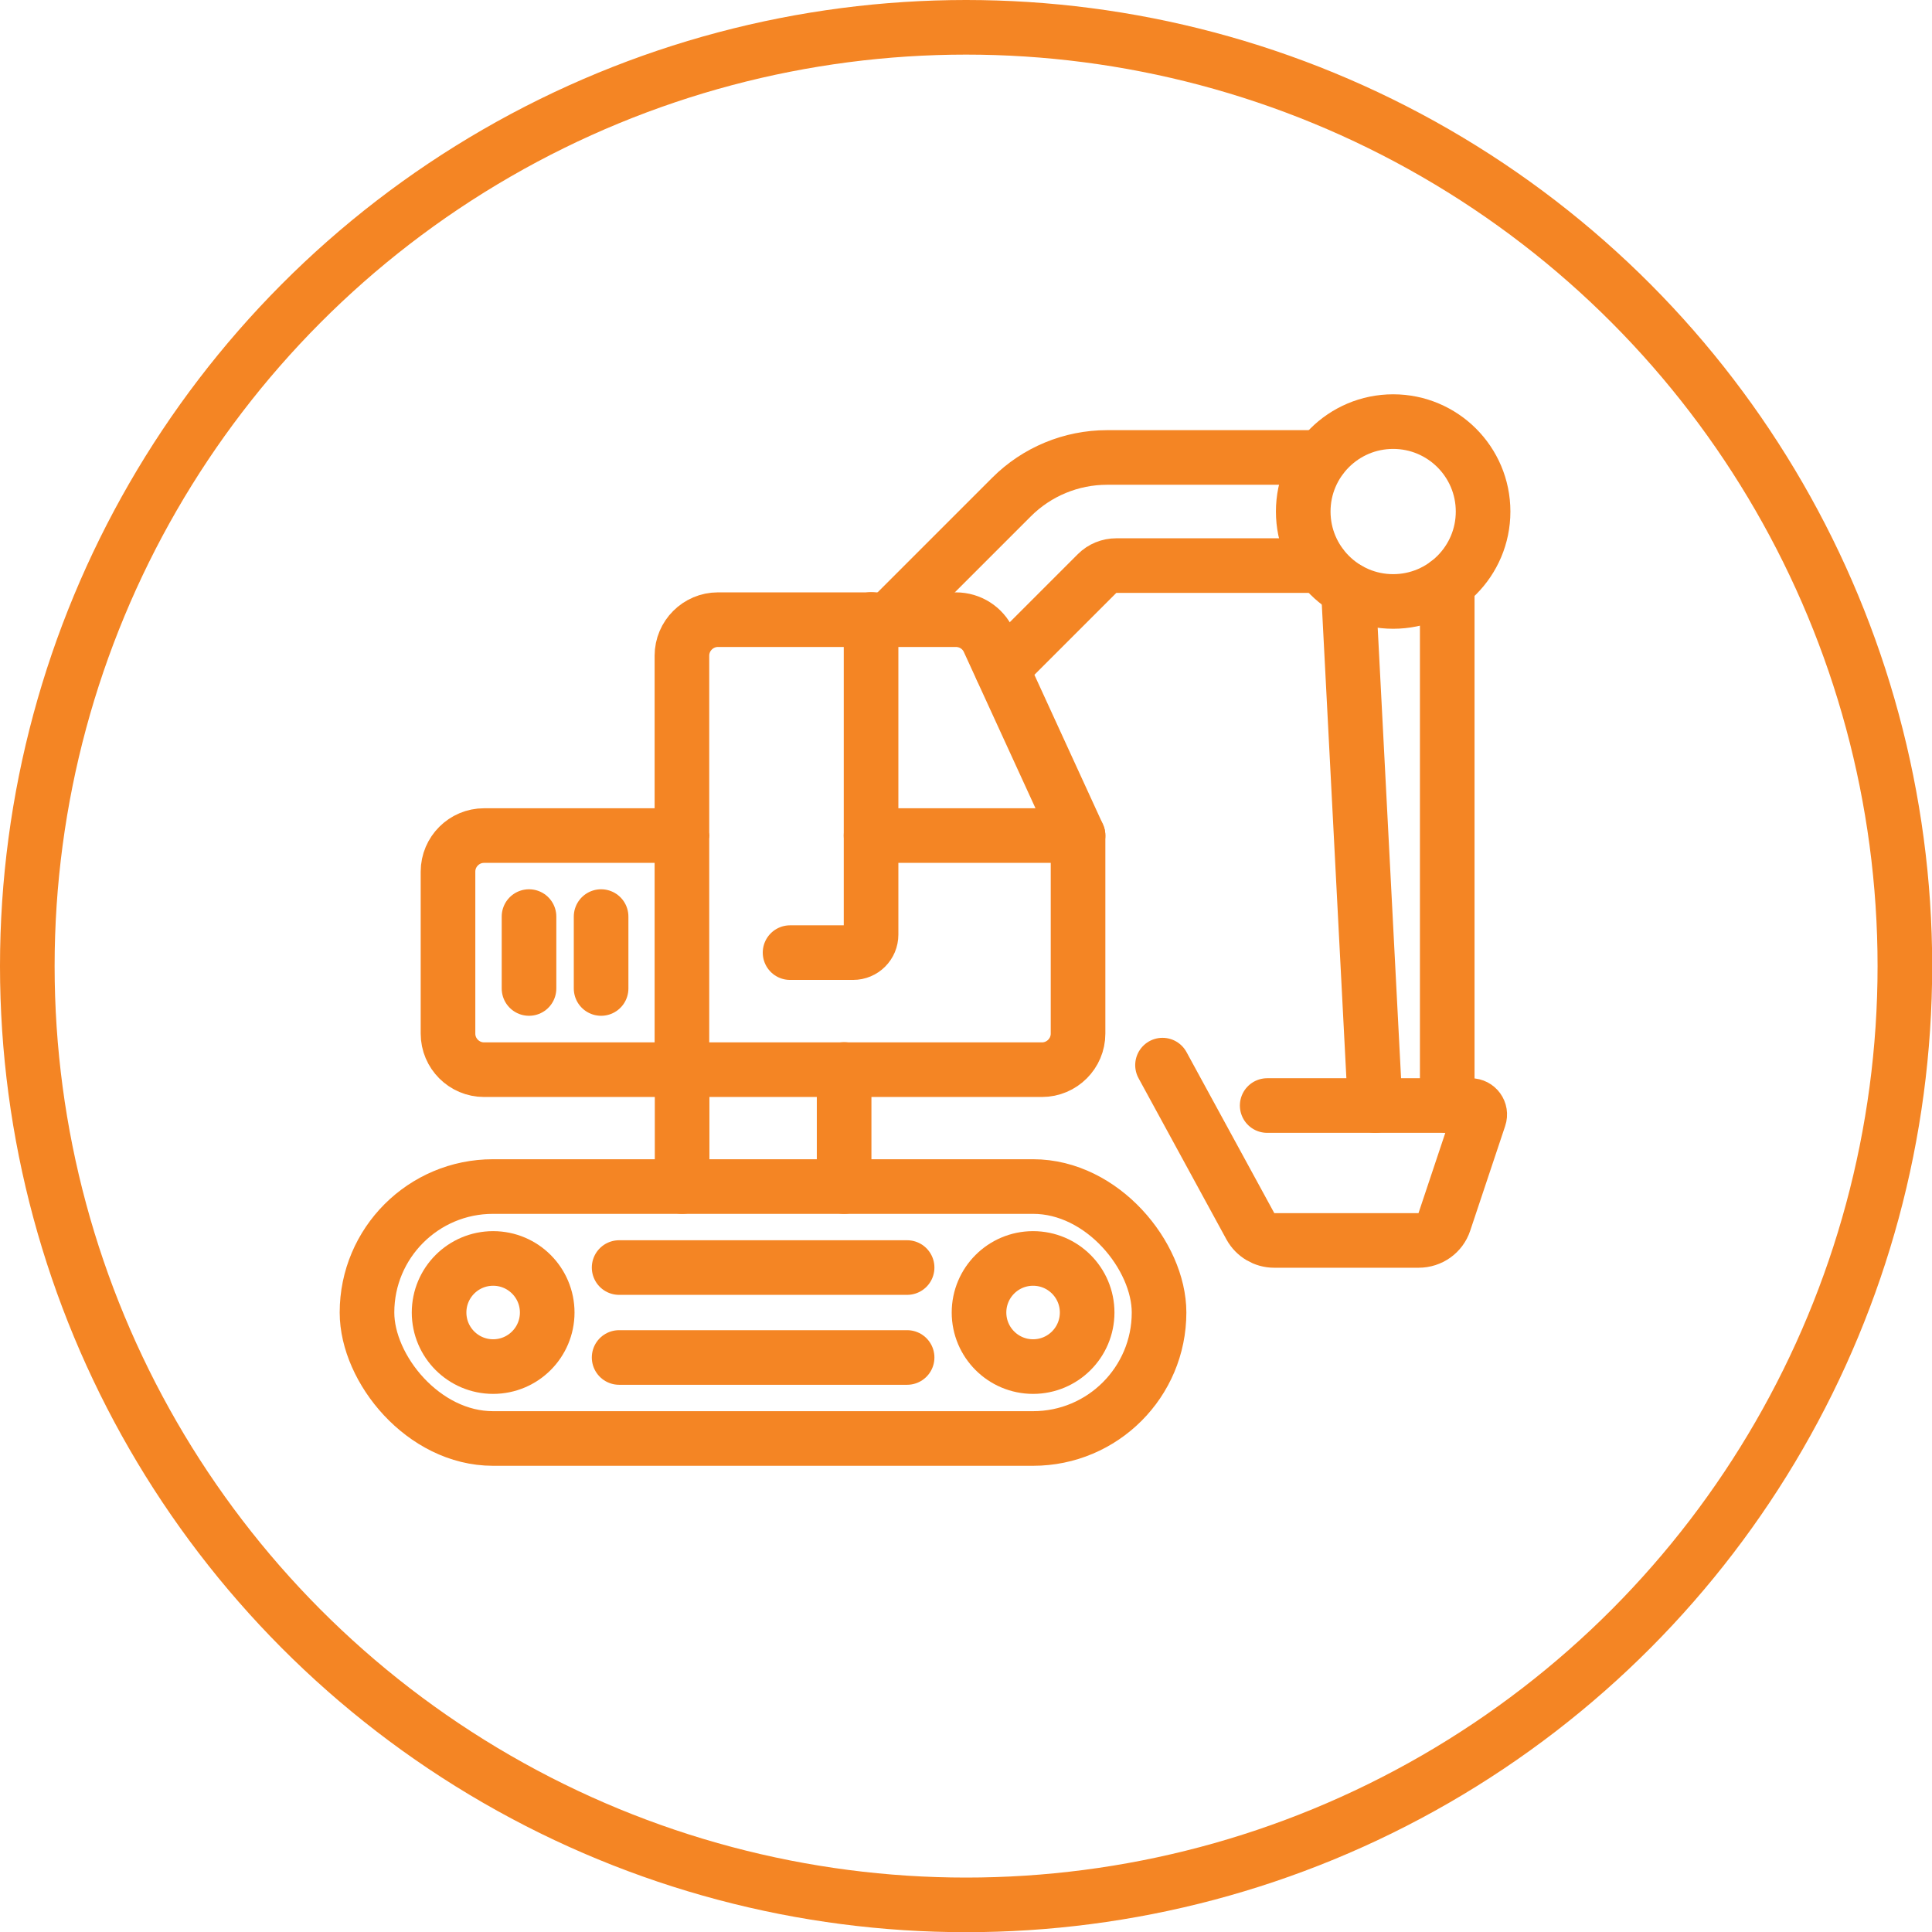<svg xmlns="http://www.w3.org/2000/svg" id="Layer_2" data-name="Layer 2" viewBox="0 0 106.13 106.13"><defs><style>      .cls-1 {        stroke-miterlimit: 10;      }      .cls-1, .cls-2 {        fill: none;        stroke: #f48524;        stroke-width: 3px;      }      .cls-2 {        stroke-linecap: round;        stroke-linejoin: round;      }    </style></defs><g id="Section_4" data-name="Section 4"><g><rect class="cls-2" x="20.16" y="65.18" width="43.51" height="13.84" rx="6.92" ry="6.92"></rect><path class="cls-2" d="m37.47,45.9h-10.88c-1.09,0-1.98.89-1.98,1.98v8.9c0,1.09.89,1.98,1.98,1.98h30.65c1.09,0,1.98-.89,1.98-1.98v-10.88l-4.91-10.71c-.32-.7-1.02-1.15-1.8-1.15h-13.07c-1.09,0-1.98.89-1.98,1.98v22.74"></path><path class="cls-2" d="m48.84,34.03l6.73-6.73c1.39-1.39,3.28-2.17,5.24-2.17h11.76"></path><path class="cls-2" d="m55.03,36.74l5.24-5.24c.28-.28.66-.43,1.05-.43h11.25"></path><polyline class="cls-2" points="59.22 45.9 47.85 45.9 47.85 34.03"></polyline><path class="cls-2" d="m47.85,45.9v5.44c0,.55-.44.99-.99.99h-3.46"></path><line class="cls-2" x1="29.06" y1="50.35" x2="29.06" y2="54.3"></line><line class="cls-2" x1="33.02" y1="50.35" x2="33.02" y2="54.3"></line><line class="cls-2" x1="37.47" y1="65.18" x2="37.47" y2="58.75"></line><line class="cls-2" x1="46.37" y1="58.75" x2="46.37" y2="65.18"></line><circle class="cls-2" cx="27.09" cy="72.1" r="2.97"></circle><circle class="cls-2" cx="56.75" cy="72.1" r="2.97"></circle><line class="cls-2" x1="34.01" y1="69.63" x2="49.83" y2="69.63"></line><line class="cls-2" x1="34.01" y1="74.57" x2="49.83" y2="74.57"></line><circle class="cls-2" cx="76.53" cy="28.1" r="4.94"></circle><line class="cls-2" x1="79.5" y1="32.05" x2="79.5" y2="60.73"></line><path class="cls-2" d="m69.61,60.73h11.18c.34,0,.58.33.47.65l-1.92,5.75c-.2.61-.77,1.01-1.41,1.01h-7.94c-.54,0-1.04-.3-1.3-.77l-4.83-8.86"></path><line class="cls-2" x1="75.54" y1="60.73" x2="74.07" y2="32.39"></line></g><circle class="cls-1" cx="53.07" cy="53.07" r="51.57"></circle></g></svg>